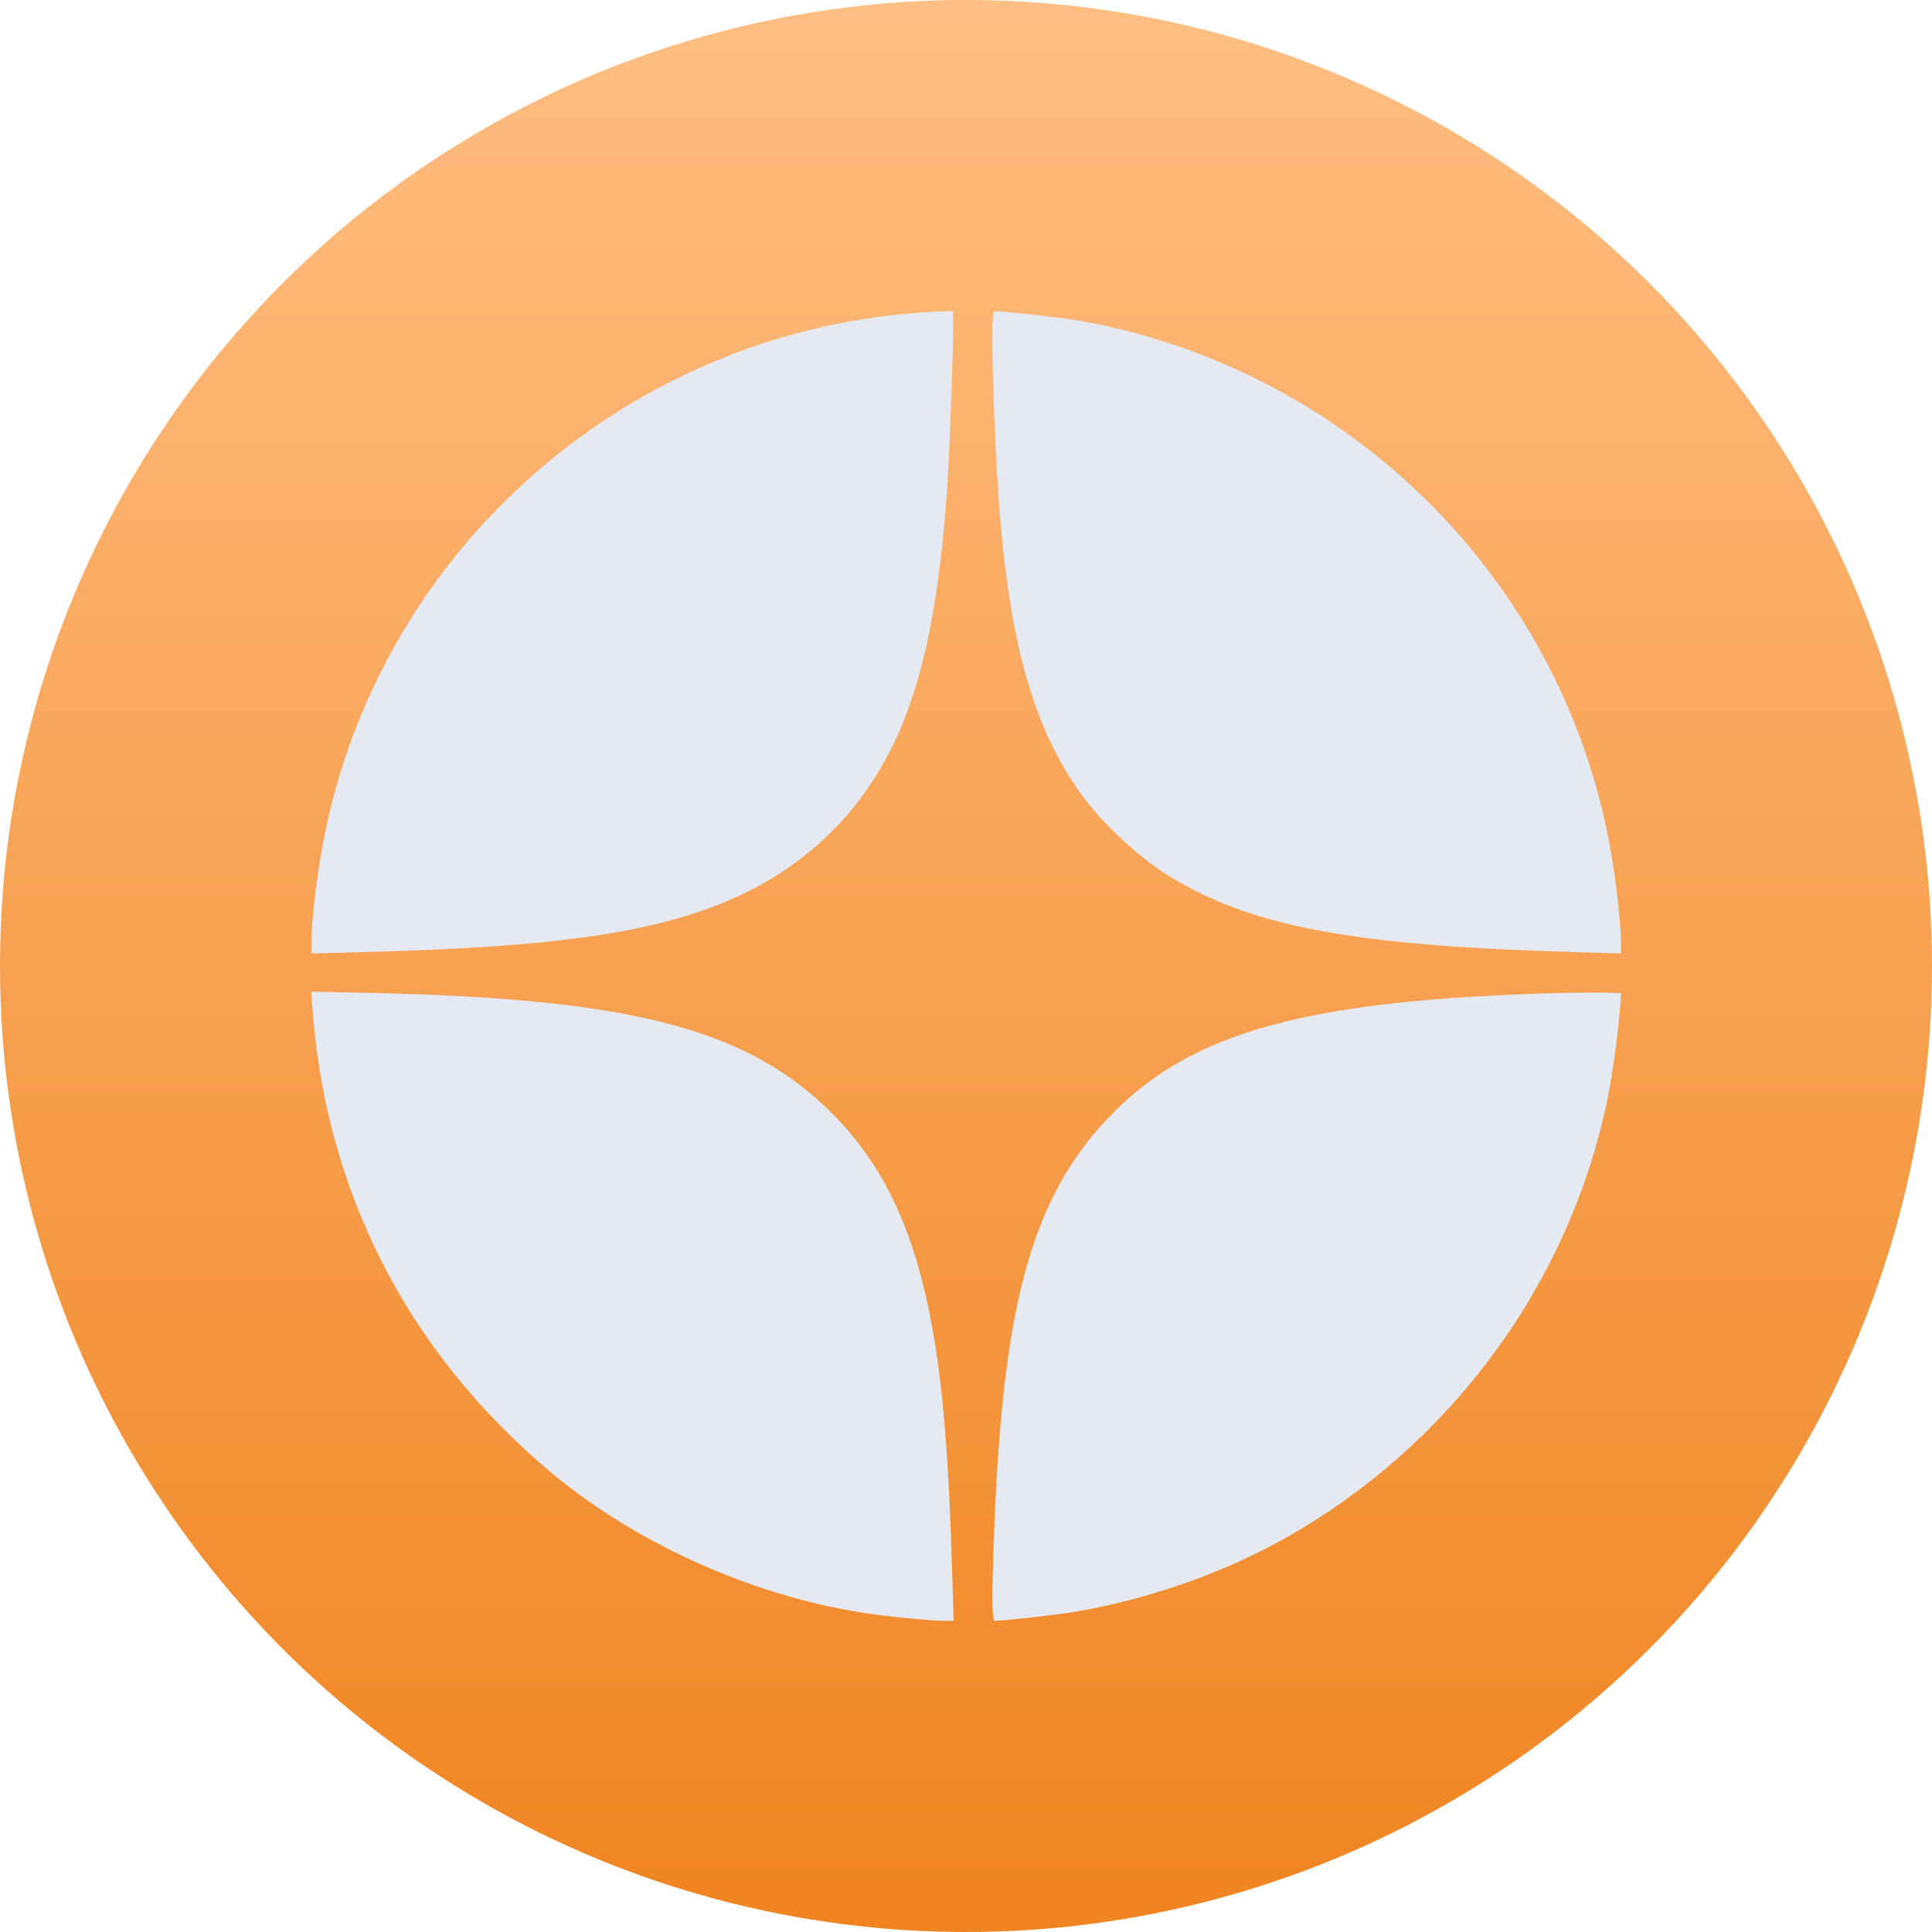 <?xml version="1.0" encoding="UTF-8"?> <svg xmlns="http://www.w3.org/2000/svg" width="596" height="596" viewBox="0 0 596 596" fill="none"> <circle cx="298" cy="298" r="298" fill="url(#paint0_linear_510_49)"></circle> <path d="M278.146 96.923C191.228 105.523 119.201 169.528 100.732 254.714C98.135 266.488 96.058 282.879 96.058 291.305V294.133L111.467 293.729C168.374 292.286 198.443 288.246 222.048 278.896C248.943 268.219 268.277 248.885 278.896 222.048C285.938 204.329 290.151 181.475 292.286 149.097C292.921 139.055 294.018 110.197 294.018 101.598V96L290.151 96.057C287.958 96.115 282.59 96.519 278.146 96.923Z" fill="#E5E9F2"></path> <path d="M306.138 105.061C306.138 117.239 307.119 140.959 308.158 155.157C311.332 197.808 318.719 224.241 333.206 244.556C339.958 254.079 351.79 265.045 361.832 270.989C387.226 286.111 418.681 291.824 486.379 293.729L500.058 294.133V291.593C500.058 283.109 497.922 266.257 495.383 254.714C478.069 174.895 413.602 113.141 332.686 98.885C327.261 97.962 309.947 96 306.888 96C306.311 96 306.138 97.847 306.138 105.061Z" fill="#E5E9F2"></path> <path d="M96.346 310.755C100.444 367.084 125.203 415.91 168.201 452.732C194.403 475.241 230.532 491.805 265.449 497.403C272.317 498.557 286.746 500 291.074 500H294.191L293.787 486.61C292.633 446.672 290.613 423.702 286.457 403.733C281.032 377.703 272.202 359.523 257.715 344.518C231.629 317.623 195.673 308.042 114.353 306.311L96 305.907L96.346 310.755Z" fill="#E5E9F2"></path> <path d="M475.529 306.484C398.885 309.023 364.372 319.47 339.439 347.519C317.912 371.759 309.312 404.252 306.715 471.431C305.907 492.324 305.965 500 306.888 500C309.832 500 326.684 498.095 332.282 497.114C354.733 493.19 377.126 485.341 396.288 474.606C447.134 446.095 483.667 396.691 495.672 340.131C497.634 330.897 499.942 313.063 500.058 306.484C500.058 306.138 486.726 306.08 475.529 306.484Z" fill="#E5E9F2"></path> <defs> <linearGradient id="paint0_linear_510_49" x1="298" y1="596" x2="298" y2="0" gradientUnits="userSpaceOnUse"> <stop stop-color="#F08420"></stop> <stop offset="1" stop-color="#FFBE82"></stop> </linearGradient> </defs> </svg> 